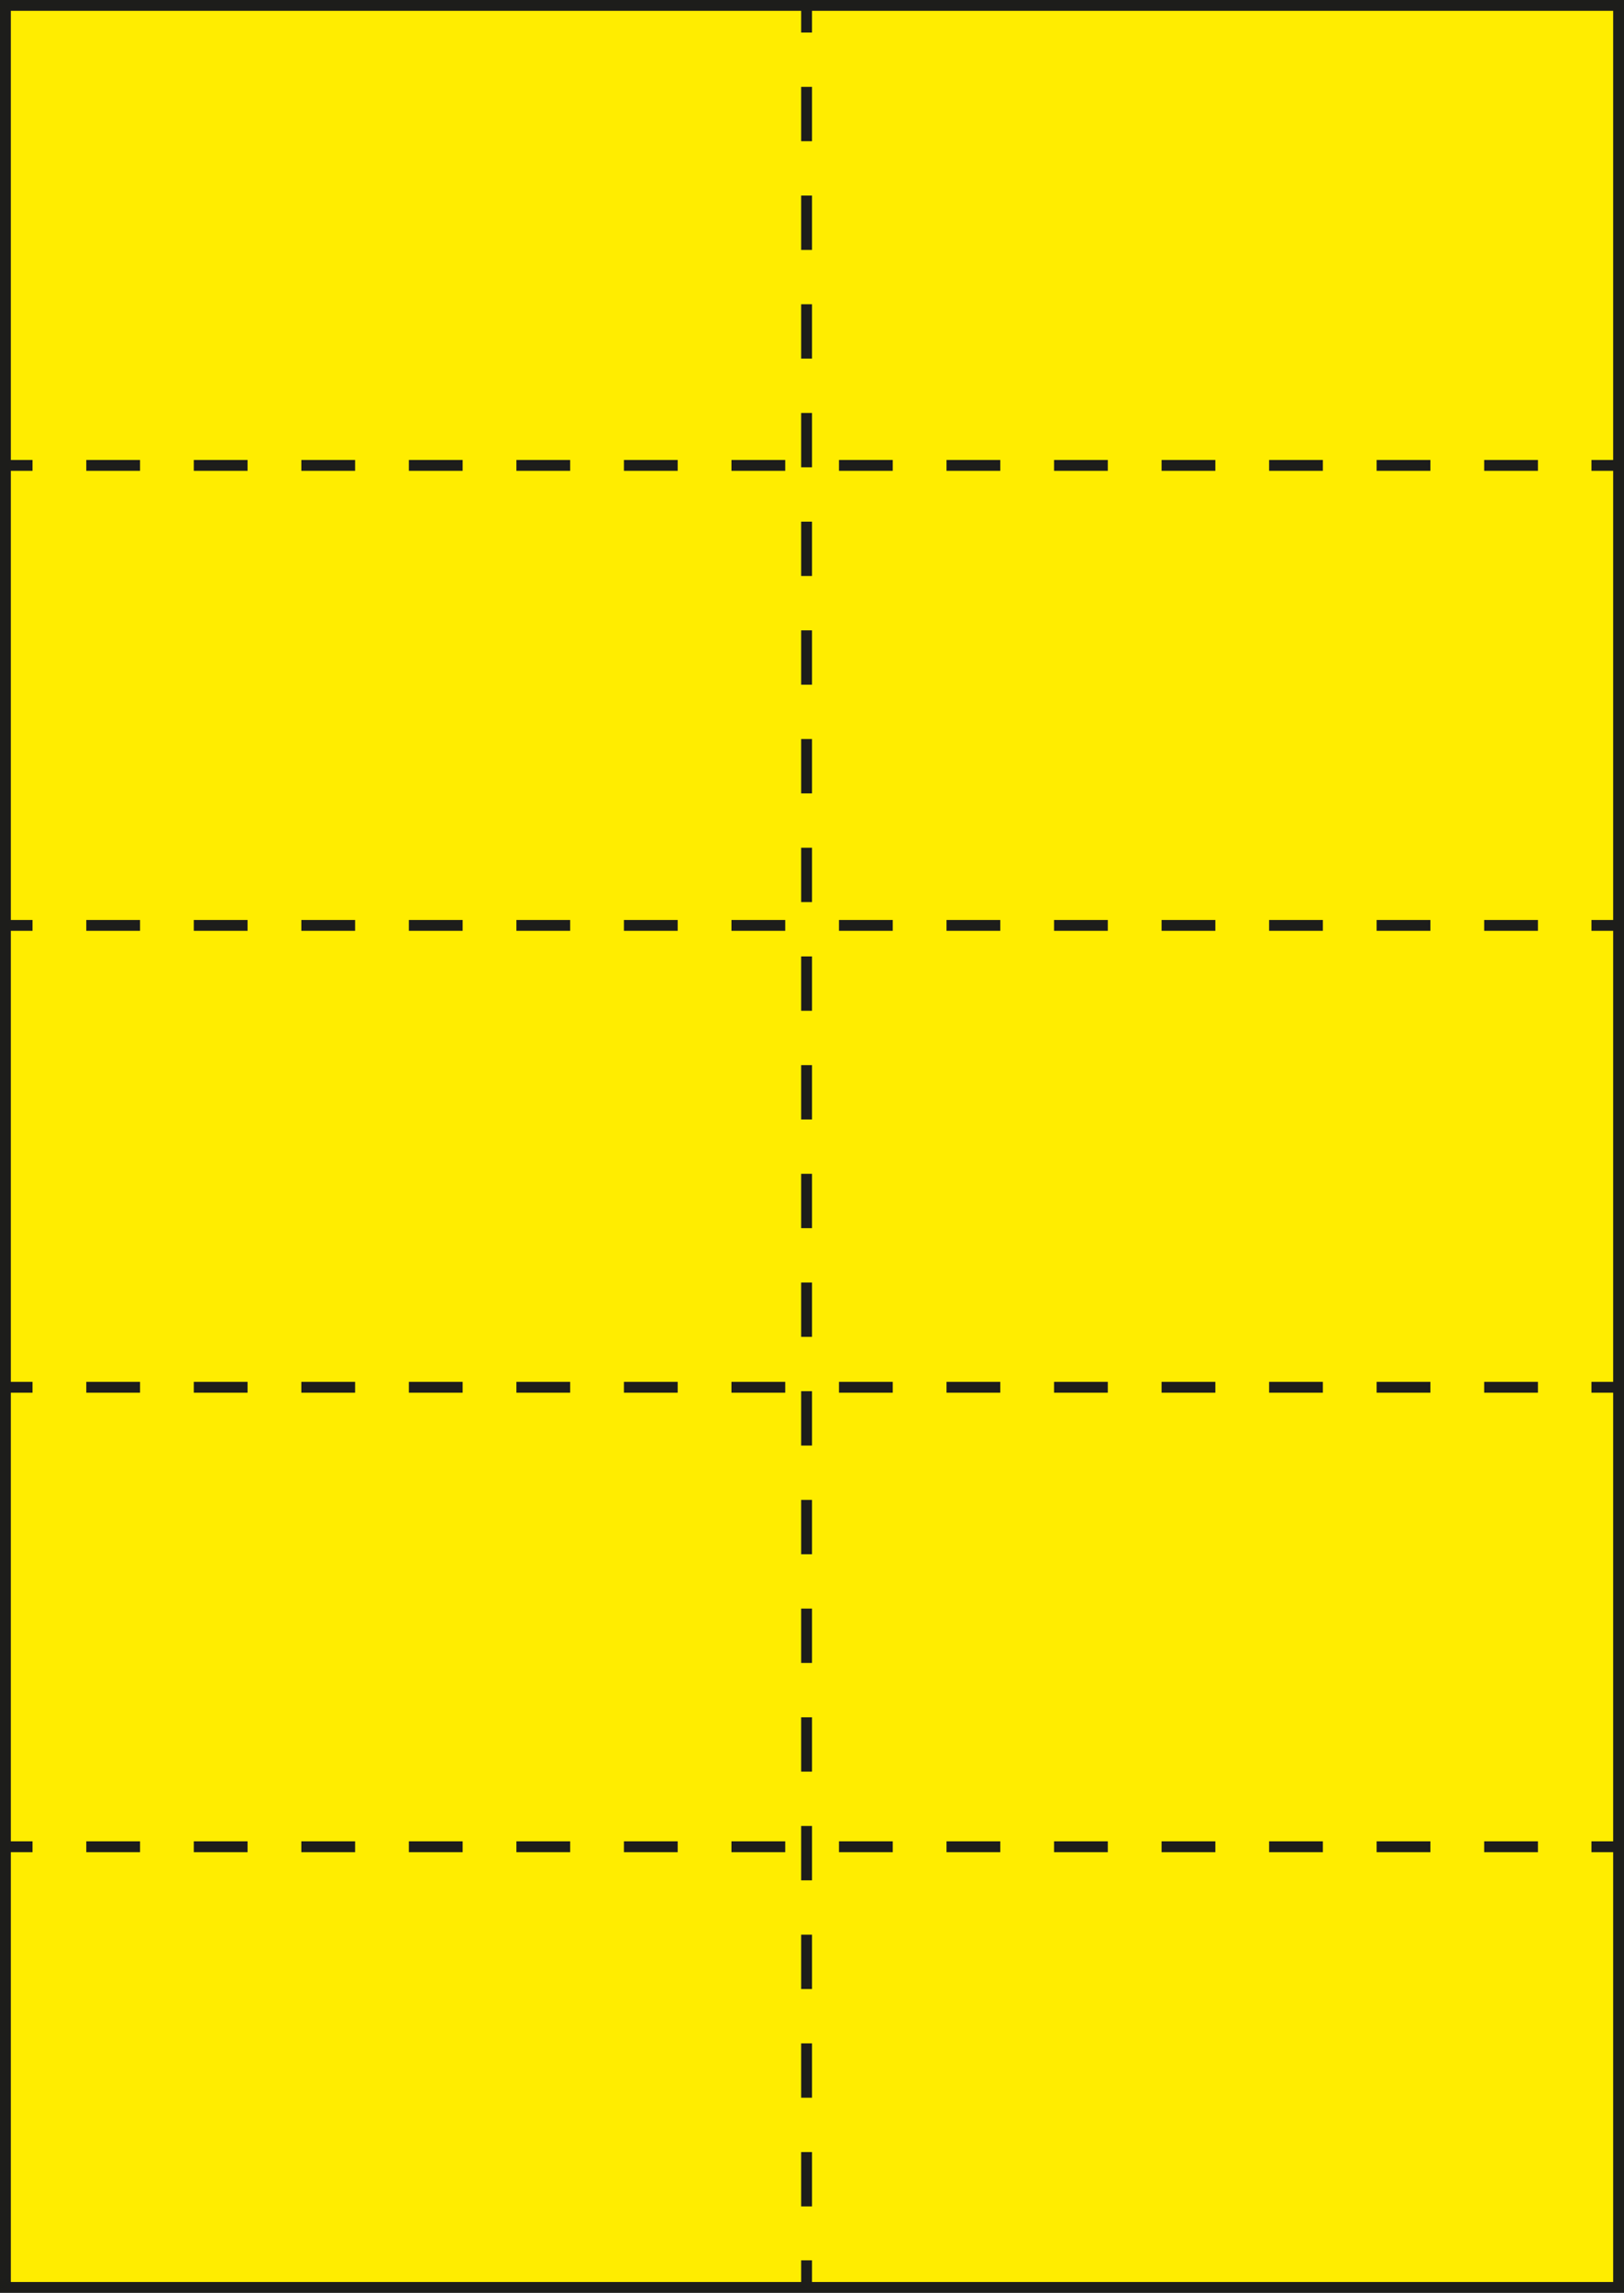 <?xml version="1.0" encoding="UTF-8"?><svg id="Layer_1" xmlns="http://www.w3.org/2000/svg" viewBox="0 0 599.28 845.89"><defs><style>.cls-1{fill:#ffed00;stroke-linecap:round;}.cls-1,.cls-2,.cls-3,.cls-4{stroke:#1d1d1b;stroke-width:4px;}.cls-2{stroke-dasharray:0 0 20.05 20.05;}.cls-2,.cls-3,.cls-4{fill:none;}.cls-4{stroke-dasharray:0 0 19.84 19.84;}</style></defs><rect class="cls-1" x="2" y="2" width="595.28" height="841.89"/><line class="cls-3" x1="2" y1="171.7" x2="12" y2="171.7"/><line class="cls-4" x1="31.84" y1="171.7" x2="577.36" y2="171.7"/><line class="cls-3" x1="587.27" y1="171.7" x2="597.27" y2="171.7"/><line class="cls-3" x1="2" y1="341.4" x2="12" y2="341.4"/><line class="cls-4" x1="31.84" y1="341.4" x2="577.36" y2="341.4"/><line class="cls-3" x1="587.27" y1="341.4" x2="597.27" y2="341.4"/><line class="cls-3" x1="2" y1="681.31" x2="12" y2="681.31"/><line class="cls-4" x1="31.84" y1="681.31" x2="577.36" y2="681.31"/><line class="cls-3" x1="587.27" y1="681.31" x2="597.27" y2="681.31"/><line class="cls-3" x1="2" y1="511.8" x2="12" y2="511.8"/><line class="cls-4" x1="31.84" y1="511.8" x2="577.36" y2="511.8"/><line class="cls-3" x1="587.27" y1="511.8" x2="597.27" y2="511.8"/><line class="cls-3" x1="297.64" y1="2" x2="297.64" y2="12"/><line class="cls-2" x1="297.64" y1="32.05" x2="297.64" y2="823.87"/><line class="cls-3" x1="297.64" y1="833.89" x2="297.64" y2="843.89"/></svg>